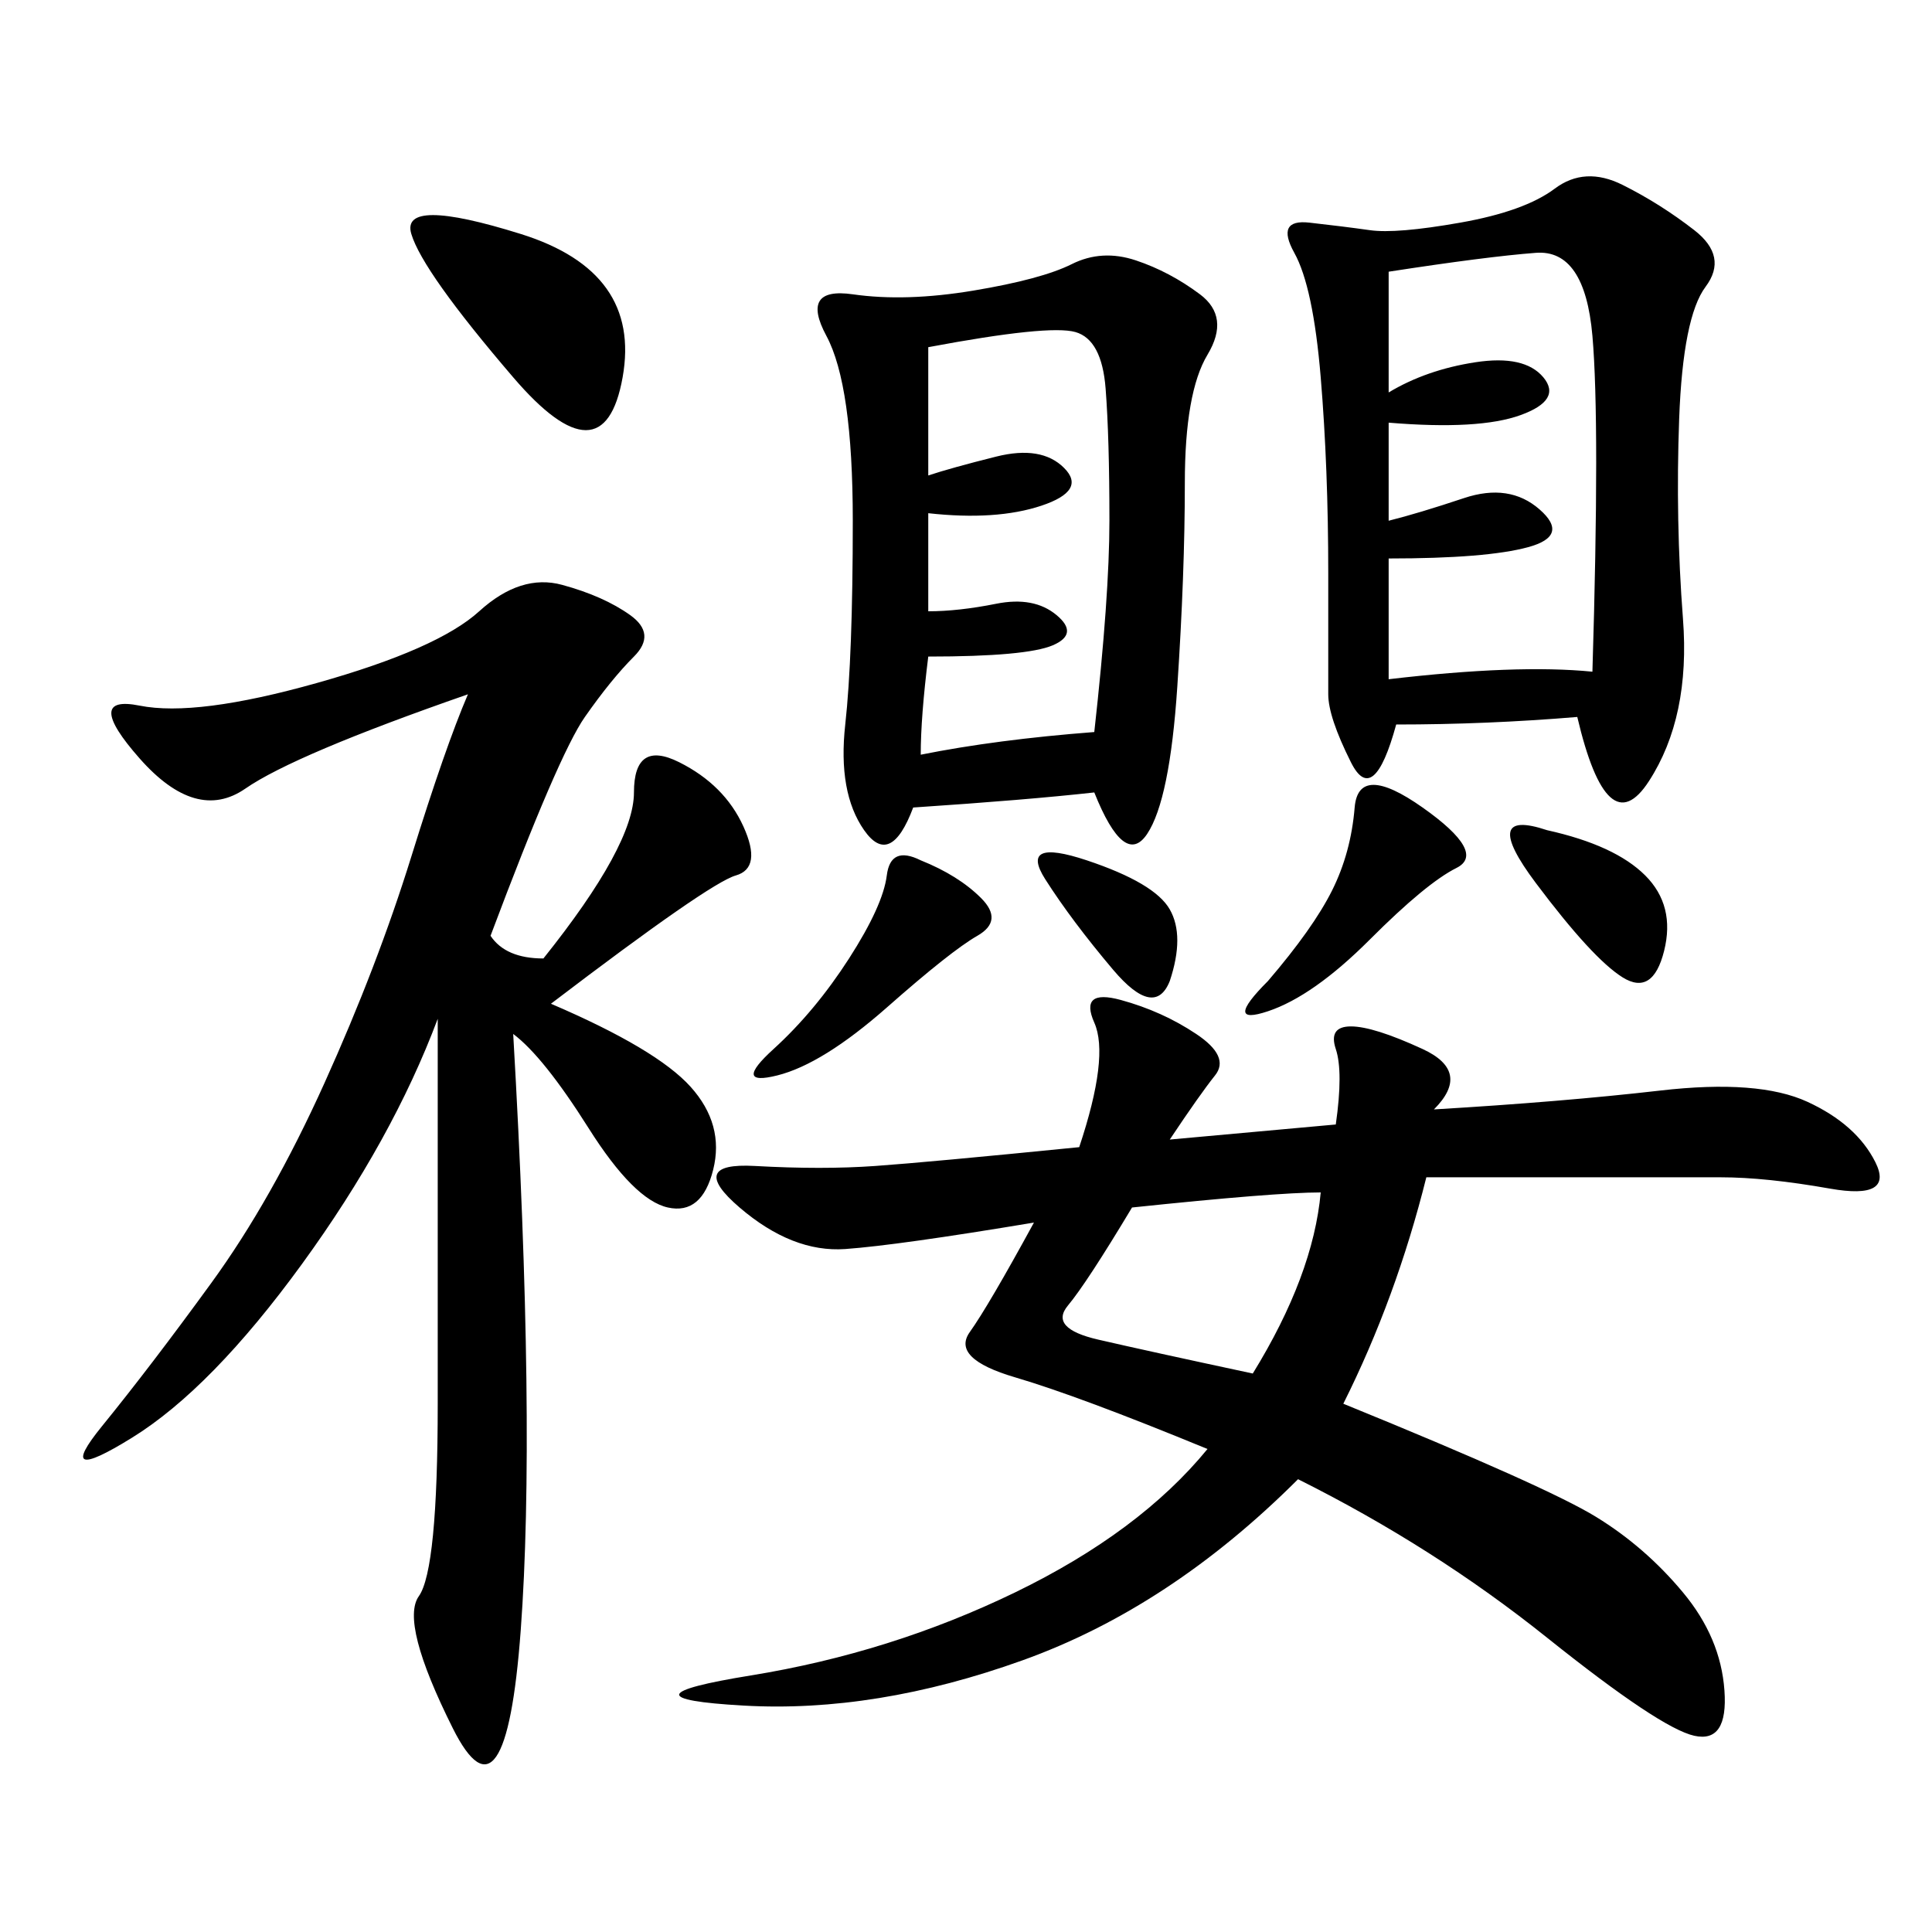 <svg xmlns="http://www.w3.org/2000/svg" xmlns:xlink="http://www.w3.org/1999/xlink" width="300" height="300"><path d="M181.64 176.95L207.42 174.61Q208.59 166.41 207.42 162.89Q206.25 159.38 209.77 159.38L209.77 159.38Q213.28 159.38 220.90 162.89Q228.52 166.41 222.66 172.27L222.66 172.27Q242.58 171.09 257.81 169.34Q273.05 167.58 280.66 171.09Q288.28 174.61 291.21 180.47Q294.14 186.33 284.18 184.57Q274.22 182.81 267.19 182.81L267.19 182.81L221.48 182.81Q216.80 201.56 208.59 217.97L208.59 217.97Q240.23 230.86 247.85 235.55Q255.47 240.23 261.33 247.27Q267.19 254.30 267.77 262.50Q268.36 270.70 263.09 269.53Q257.81 268.36 240.23 254.30Q222.66 240.23 201.56 229.69L201.56 229.69Q181.64 249.61 158.79 257.81Q135.94 266.02 115.43 264.84Q94.92 263.67 116.60 260.16Q138.28 256.64 157.62 247.27Q176.95 237.89 187.50 225L187.50 225Q167.58 216.80 157.62 213.87Q147.66 210.94 150.59 206.84Q153.52 202.73 160.55 189.84L160.55 189.84Q139.45 193.36 131.25 193.95Q123.05 194.53 114.84 187.50Q106.64 180.47 117.19 181.05Q127.73 181.64 135.94 181.05Q144.14 180.47 167.58 178.13L167.58 178.13Q172.27 164.06 169.92 158.79Q167.58 153.52 174.02 155.27Q180.47 157.03 185.74 160.55Q191.02 164.06 188.67 166.99Q186.33 169.92 181.64 176.95L181.64 176.95ZM84.38 148.83Q98.44 131.25 98.44 123.05L98.44 123.05Q98.44 114.84 105.47 118.36Q112.50 121.88 115.43 128.32Q118.36 134.77 114.26 135.94Q110.16 137.11 85.55 155.86L85.55 155.86Q101.95 162.89 107.23 168.75Q112.50 174.61 110.74 181.64Q108.98 188.67 103.71 187.50Q98.44 186.33 91.41 175.20Q84.38 164.06 79.69 160.55L79.69 160.55Q83.20 221.48 80.86 253.13Q78.52 284.77 70.31 268.36Q62.11 251.95 65.04 247.85Q67.97 243.75 67.97 217.97L67.97 217.97L67.97 158.20Q60.94 176.95 46.88 196.29Q32.81 215.63 20.51 223.24Q8.20 230.86 15.82 221.48Q23.44 212.11 32.81 199.22Q42.19 186.33 50.39 168.16Q58.59 150 63.87 133.01Q69.14 116.02 72.66 107.81L72.66 107.81Q45.70 117.19 38.09 122.46Q30.47 127.73 21.68 117.77Q12.89 107.81 21.68 109.57Q30.47 111.33 49.22 106.05Q67.97 100.78 74.41 94.92Q80.86 89.06 87.30 90.82Q93.75 92.58 97.85 95.51Q101.95 98.44 98.44 101.95Q94.92 105.47 90.82 111.33Q86.72 117.19 76.17 145.31L76.17 145.31Q78.52 148.83 84.38 148.83L84.38 148.83ZM244.92 111.33Q230.86 112.50 216.80 112.50L216.80 112.50Q213.28 125.39 209.77 118.36Q206.25 111.33 206.25 107.81L206.25 107.81L206.25 89.06Q206.25 72.66 205.08 58.59Q203.91 44.53 200.98 39.26Q198.05 33.98 203.32 34.57Q208.59 35.16 212.70 35.74Q216.80 36.33 226.76 34.57Q236.72 32.81 241.41 29.30Q246.09 25.78 251.95 28.71Q257.81 31.64 263.09 35.74Q268.36 39.84 264.84 44.53Q261.33 49.22 260.74 65.04Q260.16 80.86 261.33 96.09Q262.50 111.33 256.05 121.29Q249.61 131.25 244.92 111.33L244.92 111.33ZM169.92 123.05Q159.38 124.22 141.80 125.39L141.80 125.39Q138.28 134.77 134.18 128.91Q130.08 123.05 131.25 112.50Q132.42 101.95 132.42 80.86L132.42 80.86Q132.42 59.77 128.32 52.15Q124.22 44.53 132.42 45.70Q140.63 46.88 151.17 45.12Q161.72 43.36 166.41 41.02Q171.09 38.67 176.37 40.43Q181.64 42.19 186.33 45.70Q191.02 49.22 187.50 55.08Q183.98 60.94 183.98 75L183.98 75Q183.98 89.06 182.81 106.64Q181.64 124.22 178.13 129.49Q174.61 134.77 169.92 123.05L169.92 123.05ZM215.63 42.19L215.63 60.94Q221.48 57.42 229.10 56.25Q236.72 55.08 239.65 58.59Q242.58 62.11 236.13 64.45Q229.69 66.80 215.63 65.63L215.63 65.63L215.63 80.86Q220.31 79.69 227.34 77.34Q234.38 75 239.06 79.10Q243.75 83.20 237.30 84.96Q230.86 86.72 215.63 86.72L215.63 86.72L215.63 105.47Q235.55 103.13 247.27 104.30L247.27 104.30Q248.44 65.63 247.27 52.15Q246.09 38.67 238.48 39.26Q230.86 39.84 215.63 42.19L215.63 42.19ZM144.14 53.91L144.14 73.83Q147.66 72.66 154.69 70.90Q161.72 69.14 165.23 72.66Q168.75 76.17 161.72 78.52Q154.69 80.86 144.14 79.69L144.14 79.69L144.14 94.92Q148.83 94.92 154.69 93.75Q160.55 92.58 164.06 95.51Q167.58 98.44 163.48 100.20Q159.38 101.95 144.14 101.95L144.14 101.95Q142.97 111.33 142.97 117.19L142.97 117.19Q154.69 114.84 169.92 113.67L169.92 113.67Q172.27 92.58 172.27 80.86L172.27 80.86Q172.27 67.97 171.68 60.35Q171.09 52.73 166.99 51.56Q162.89 50.39 144.14 53.91L144.14 53.91ZM175.78 187.50Q168.75 199.22 165.82 202.73Q162.89 206.25 170.51 208.01Q178.13 209.77 194.53 213.28L194.53 213.28Q203.91 198.05 205.08 185.16L205.08 185.16Q198.05 185.16 175.78 187.50L175.78 187.50ZM79.69 58.59Q65.63 42.19 63.87 36.33Q62.11 30.47 80.86 36.33Q99.61 42.19 96.68 58.59Q93.75 75 79.69 58.59L79.69 58.59ZM142.97 133.59Q148.83 135.94 152.34 139.45Q155.86 142.97 151.76 145.31Q147.66 147.66 137.70 156.45Q127.73 165.23 120.70 166.99Q113.67 168.75 120.12 162.89Q126.56 157.03 131.84 148.83Q137.11 140.63 137.70 135.94Q138.28 131.25 142.97 133.59L142.97 133.59ZM196.88 152.34Q203.91 144.14 206.84 138.28Q209.77 132.42 210.35 125.39Q210.94 118.36 220.90 125.39Q230.86 132.42 226.17 134.77Q221.48 137.11 212.70 145.90Q203.91 154.69 196.88 157.03Q189.84 159.38 196.88 152.34L196.88 152.34ZM240.23 128.91Q250.78 131.25 255.47 135.94Q260.16 140.63 258.40 147.66Q256.64 154.69 251.95 151.76Q247.27 148.83 238.48 137.11Q229.69 125.39 240.23 128.91L240.23 128.91ZM181.64 152.34Q179.30 158.20 172.85 150.59Q166.41 142.97 162.30 136.52Q158.20 130.08 168.75 133.59Q179.30 137.11 181.64 141.21Q183.98 145.31 181.64 152.34L181.64 152.34Z"/></svg>